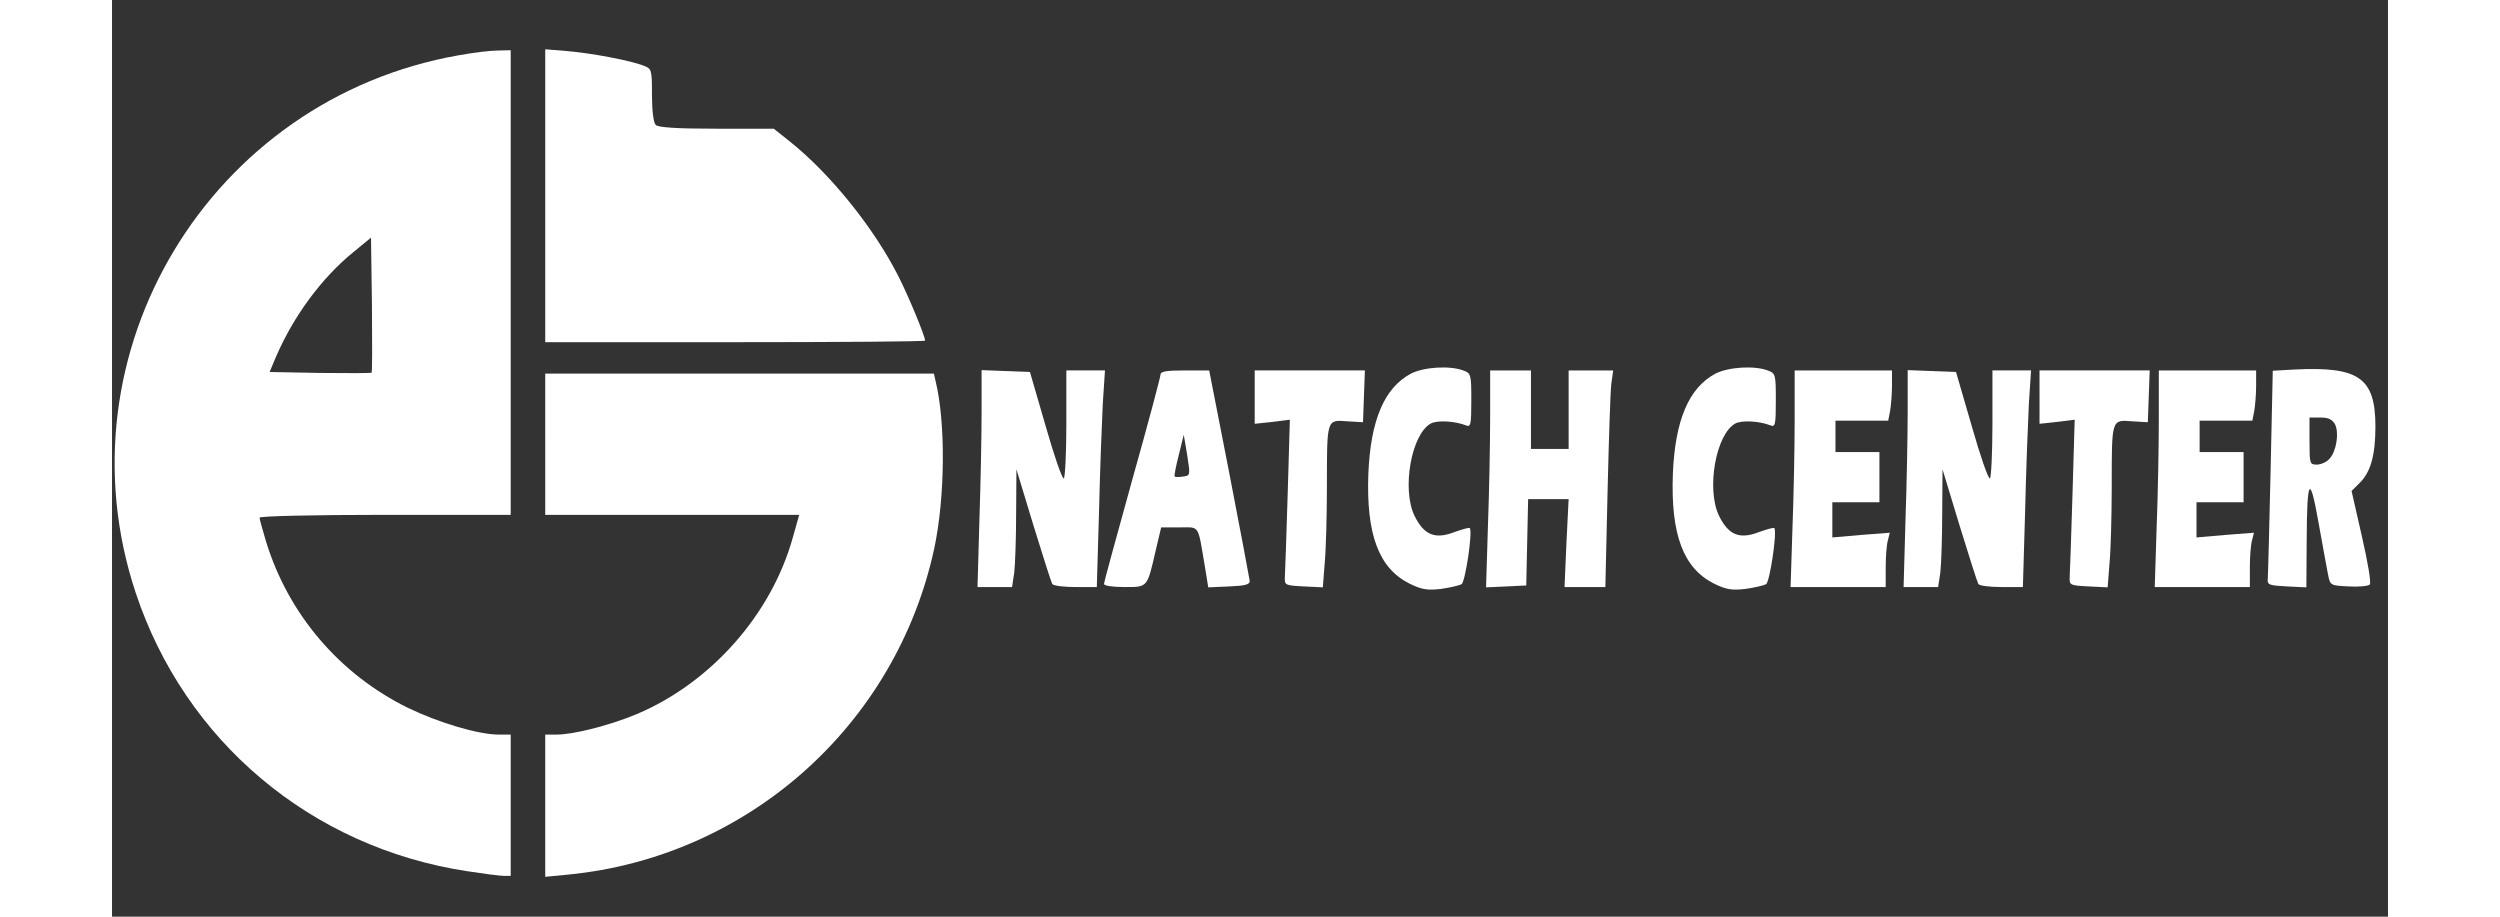 <?xml version="1.0" standalone="no"?>
<!DOCTYPE svg PUBLIC "-//W3C//DTD SVG 20010904//EN"
 "http://www.w3.org/TR/2001/REC-SVG-20010904/DTD/svg10.dtd">
<svg version="1.0" xmlns="http://www.w3.org/2000/svg"
 width="150px" height="55px" viewBox="0 0 725 292"
 preserveAspectRatio="xMidYMid meet" >

<rect x="0" y="0" width="725" height="292" fill="#333333" stroke="none"/>

<g transform="translate(0,292) scale(0.1,-0.1)"
fill="white" stroke="none">
<path d="M1105 2744 c-794 -139 -1282 -949 -1030 -1711 157 -474 559 -812
1055 -888 52 -8 105 -15 118 -15 l22 0 0 225 0 225 -38 0 c-65 0 -192 38 -289
85 -218 107 -381 298 -452 529 -11 37 -21 72 -21 77 0 5 171 9 400 9 l400 0 0
740 0 740 -42 -1 c-24 0 -79 -7 -123 -15z m-278 -1011 c-2 -2 -76 -2 -165 -1
l-160 3 21 50 c56 129 145 250 246 332 l56 46 3 -213 c1 -117 1 -215 -1 -217z"/>
<path d="M1380 2296 l0 -466 605 0 c333 0 605 2 605 5 0 14 -52 140 -85 205
-78 154 -217 327 -348 431 l-49 39 -182 0 c-128 0 -186 4 -194 12 -7 7 -12 44
-12 95 0 82 -1 84 -27 94 -45 17 -162 39 -240 46 l-73 6 0 -467z"/>
<path d="M4138 1730 c-85 -45 -129 -148 -136 -320 -7 -192 33 -300 131 -349
39 -19 56 -22 100 -17 29 4 58 11 66 15 12 8 36 169 26 179 -2 2 -24 -4 -49
-13 -62 -24 -97 -9 -127 52 -41 85 -10 260 52 294 21 11 76 8 112 -6 15 -6 17
1 17 79 0 84 -1 87 -26 96 -42 16 -125 11 -166 -10z"/>
<path d="M5108 1730 c-85 -45 -129 -148 -136 -320 -7 -192 33 -300 131 -349
39 -19 56 -22 100 -17 29 4 58 11 66 15 12 8 36 169 26 179 -2 2 -24 -4 -49
-13 -62 -24 -97 -9 -127 52 -41 85 -10 260 52 294 21 11 76 8 112 -6 15 -6 17
1 17 79 0 84 -1 87 -26 96 -42 16 -125 11 -166 -10z"/>
<path d="M6954 1743 l-71 -4 -7 -322 c-4 -177 -8 -331 -9 -342 -2 -18 5 -20
61 -23 l62 -3 1 148 c1 202 10 215 38 57 13 -71 26 -145 30 -164 7 -35 7 -35
65 -38 33 -2 63 1 68 6 5 5 -6 70 -25 153 l-33 145 26 26 c35 34 50 89 50 179
0 155 -52 192 -256 182z m127 -174 c14 -27 5 -86 -17 -110 -9 -11 -28 -19 -41
-19 -22 0 -23 3 -23 75 l0 75 35 0 c25 0 37 -6 46 -21z"/>
<path d="M2770 1607 c0 -74 -3 -229 -7 -345 l-6 -212 55 0 55 0 7 46 c3 26 6
110 6 188 l1 141 54 -178 c30 -98 57 -182 60 -187 3 -6 37 -10 74 -10 l68 0 7
238 c3 130 9 285 12 345 l7 107 -62 0 -61 0 0 -169 c0 -94 -4 -172 -8 -175 -5
-3 -31 72 -58 167 l-50 172 -77 3 -77 3 0 -134z"/>
<path d="M3340 1727 c0 -7 -40 -158 -90 -335 -49 -177 -90 -326 -90 -332 0 -6
27 -10 65 -10 75 0 72 -3 100 118 l17 72 58 0 c66 0 58 12 81 -123 l11 -68 67
3 c51 2 66 6 65 18 -1 8 -30 162 -65 343 l-64 327 -77 0 c-58 0 -78 -3 -78
-13z m72 -325 c-13 -2 -25 -2 -27 0 -2 2 4 33 13 68 l16 65 11 -65 c10 -64 10
-65 -13 -68z"/>
<path d="M3640 1655 l0 -85 56 6 56 7 -7 -239 c-4 -131 -8 -250 -9 -264 -1
-24 2 -25 60 -28 l61 -3 6 77 c4 42 7 152 7 243 0 217 -1 214 64 209 l51 -3 3
83 3 82 -176 0 -175 0 0 -85z"/>
<path d="M4390 1592 c0 -82 -3 -237 -7 -346 l-6 -197 64 3 64 3 3 138 3 137
64 0 65 0 -7 -140 -6 -140 65 0 65 0 7 303 c4 166 9 321 12 345 l6 42 -71 0
-71 0 0 -125 0 -125 -60 0 -60 0 0 125 0 125 -65 0 -65 0 0 -148z"/>
<path d="M5360 1583 c0 -87 -3 -242 -7 -345 l-6 -188 151 0 152 0 0 63 c0 34
3 73 7 86 l6 24 -91 -7 -92 -8 0 56 0 56 75 0 75 0 0 80 0 80 -70 0 -70 0 0
50 0 50 84 0 84 0 6 31 c3 17 6 53 6 80 l0 49 -155 0 -155 0 0 -157z"/>
<path d="M5720 1607 c0 -74 -3 -229 -7 -345 l-6 -212 55 0 55 0 7 46 c3 26 6
110 6 188 l1 141 54 -178 c30 -98 57 -182 60 -187 3 -6 37 -10 74 -10 l68 0 7
238 c3 130 9 285 12 345 l7 107 -62 0 -61 0 0 -169 c0 -94 -4 -172 -8 -175 -5
-3 -31 72 -58 167 l-50 172 -77 3 -77 3 0 -134z"/>
<path d="M6140 1655 l0 -85 56 6 56 7 -7 -239 c-4 -131 -8 -250 -9 -264 -1
-24 2 -25 60 -28 l61 -3 6 77 c4 42 7 152 7 243 0 217 -1 214 64 209 l51 -3 3
83 3 82 -176 0 -175 0 0 -85z"/>
<path d="M6520 1583 c0 -87 -3 -242 -7 -345 l-6 -188 151 0 152 0 0 63 c0 34
3 73 7 86 l6 24 -91 -7 -92 -8 0 56 0 56 75 0 75 0 0 80 0 80 -70 0 -70 0 0
50 0 50 84 0 84 0 6 31 c3 17 6 53 6 80 l0 49 -155 0 -155 0 0 -157z"/>
<path d="M1380 1505 l0 -225 404 0 405 0 -20 -71 c-68 -246 -261 -464 -498
-564 -84 -35 -200 -65 -255 -65 l-36 0 0 -226 0 -227 73 7 c573 56 1044 476
1166 1038 35 164 37 403 4 536 l-5 22 -619 0 -619 0 0 -225z"/>
</g>
</svg>
